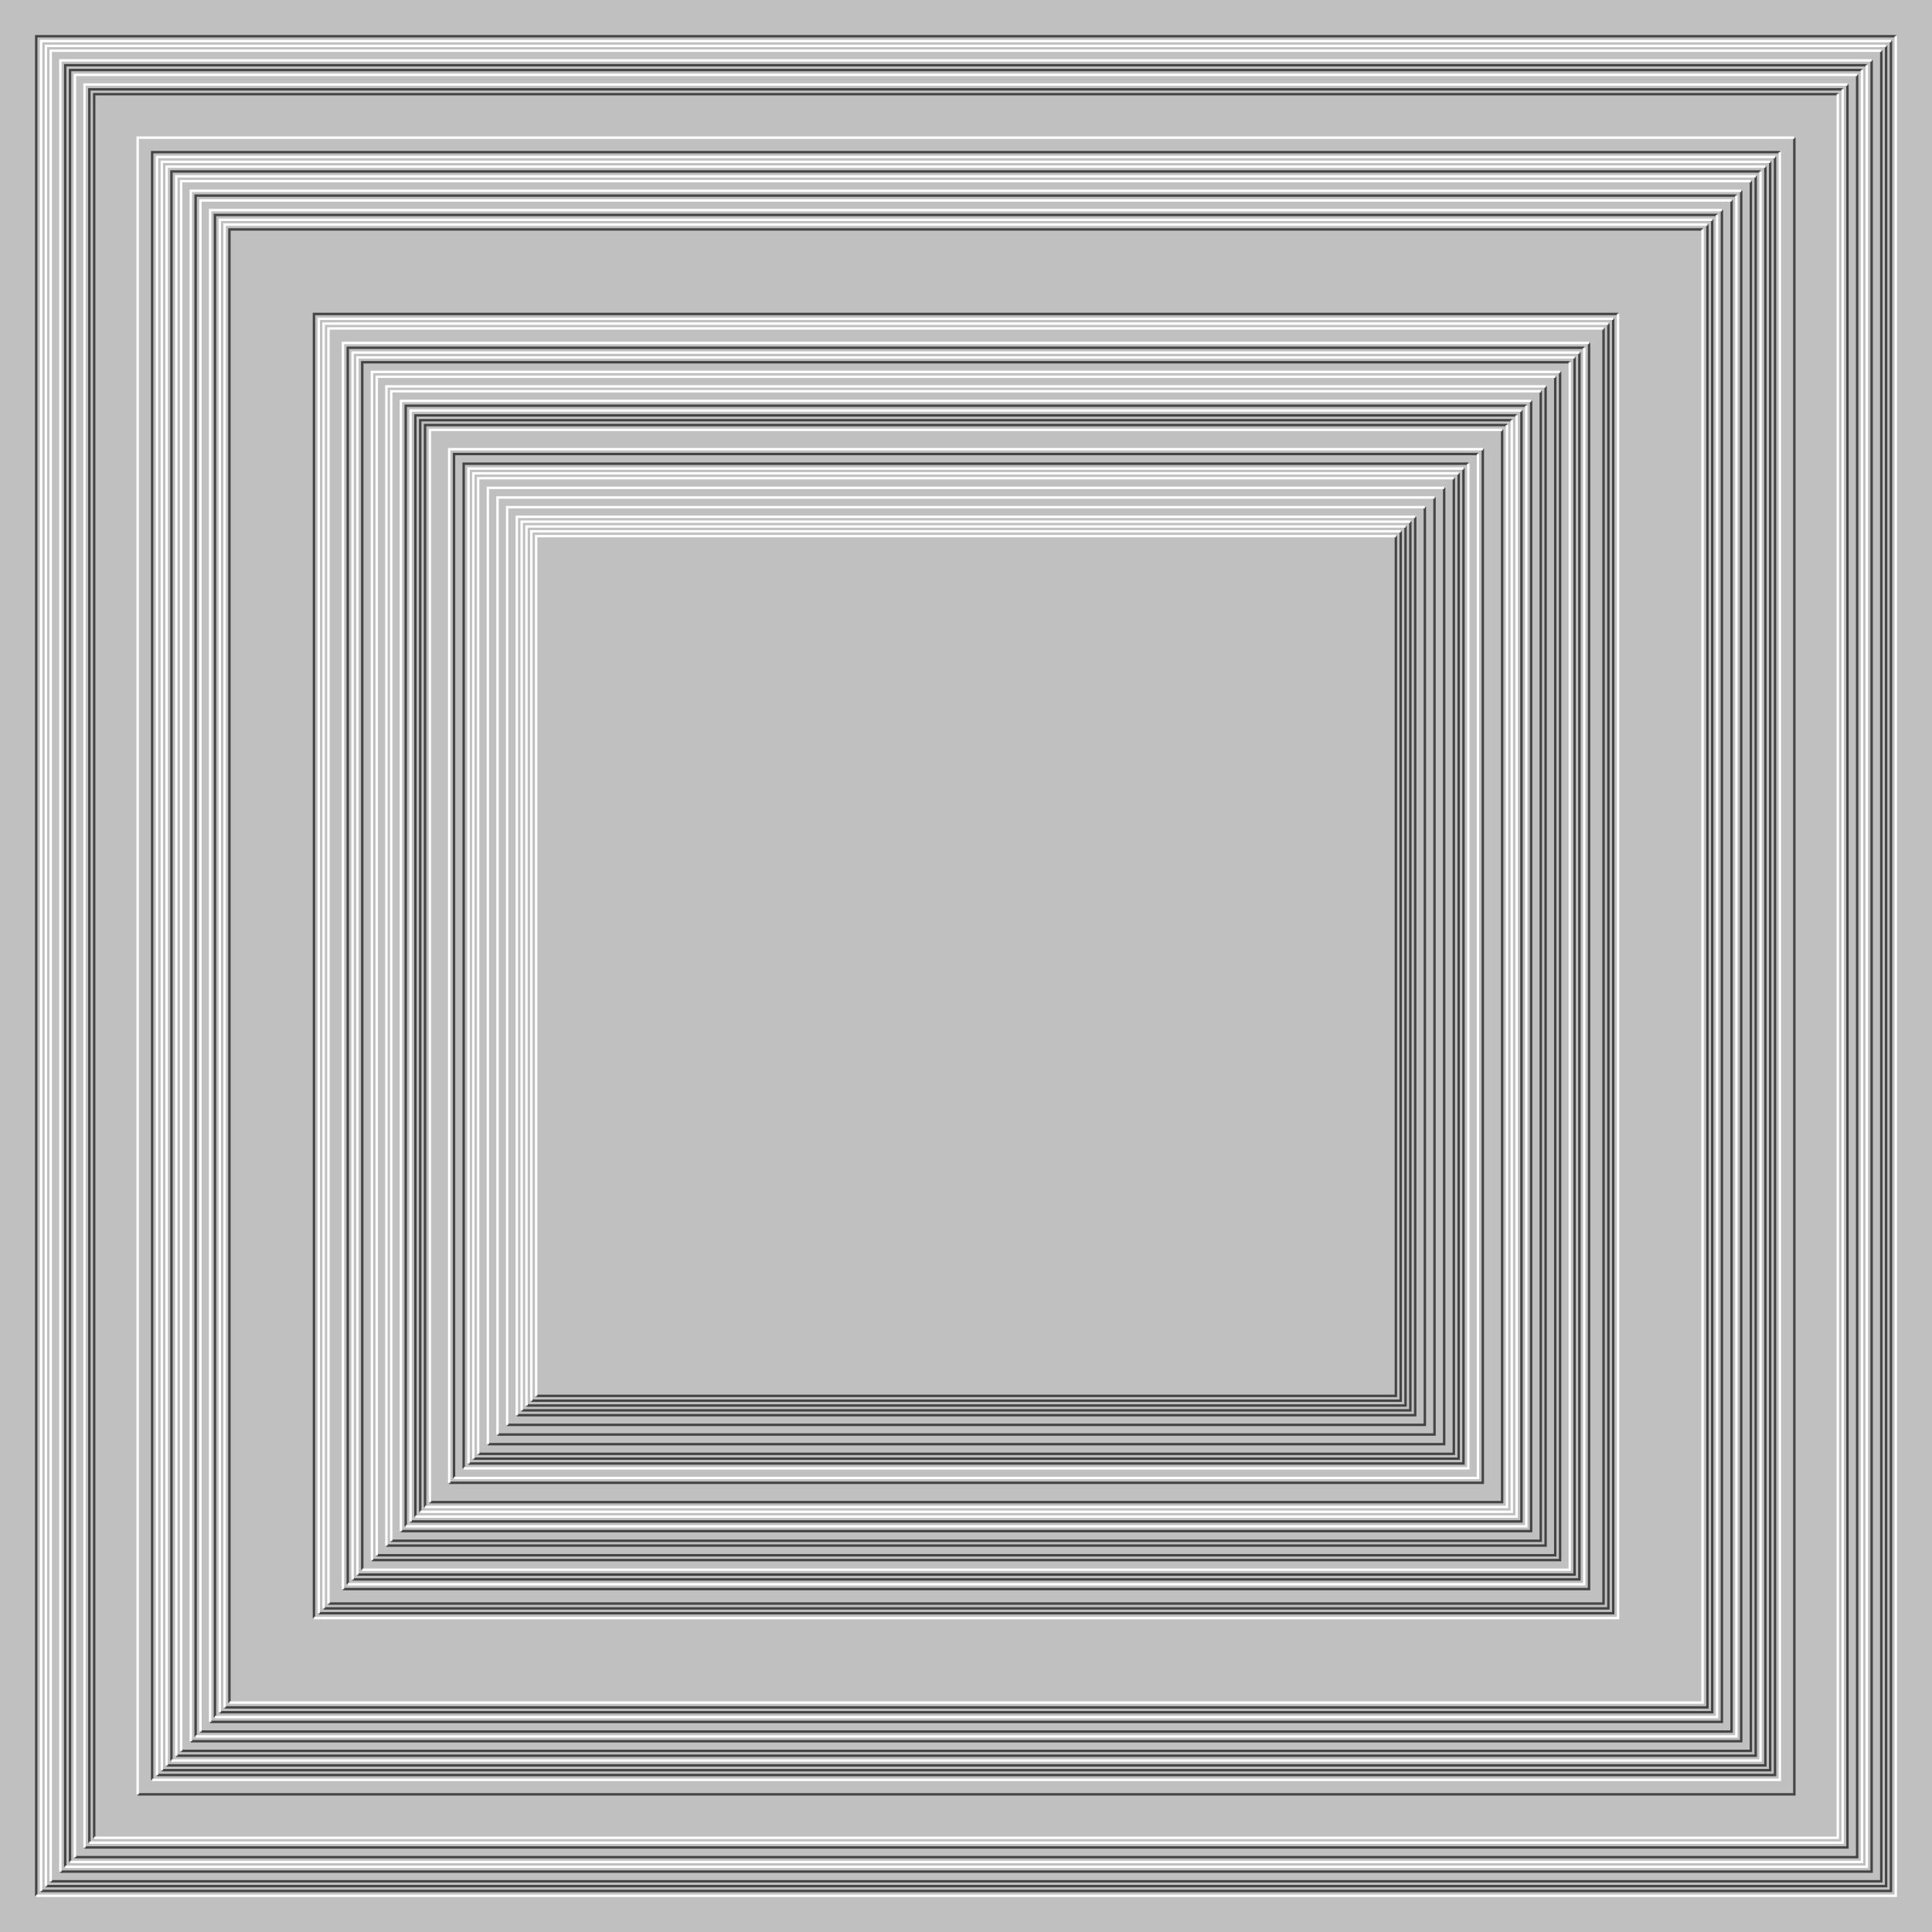 <svg xmlns="http://www.w3.org/2000/svg" width="800px" height="800px"><rect width="100%" height="100%" fill="silver"/><path fill="none" stroke="#444" d="M0 0 M15 785 V15 H785 M17 783 H783 V17 M19 781 H781 V19 M21 779 H779 V21 M25 775 H775 V25 M27 773 V27 H773 M29 771 V29 H771 M31 769 H769 V31 M35 765 H765 V35 M37 763 V37 H763 M39 761 V39 H761 M57 743 H743 V57 M63 737 V63 H737 M65 735 H735 V65 M67 733 H733 V67 M69 731 H731 V69 M71 729 V71 H729 M73 727 H727 V73 M75 725 H725 V75 M79 721 H721 V79 M81 719 V81 H719 M83 717 H717 V83 M87 713 H713 V87 M89 711 V89 H711 M91 709 H709 V91 M93 707 H707 V93 M95 705 V95 H705 M130 670 V130 H670 M132 668 H668 V132 M134 666 H666 V134 M136 664 H664 V136 M142 658 H658 V142 M144 656 V144 H656 M146 654 H654 V146 M148 652 H652 V148 M150 650 V150 H650 M154 646 H646 V154 M156 644 H644 V156 M160 640 H640 V160 M162 638 H638 V162 M166 634 H634 V166 M168 632 V168 H632 M170 630 H630 V170 M172 628 V172 H628 M174 626 V174 H626 M176 624 V176 H624 M178 622 H622 V178 M186 614 H614 V186 M188 612 V188 H612 M192 608 V192 H608 M194 606 H606 V194 M196 604 H604 V196 M198 602 H602 V198 M202 598 H598 V202 M206 594 H594 V206 M210 590 H590 V210 M214 586 H586 V214 M216 584 H584 V216 M218 582 H582 V218 M220 580 H580 V220 M222 578 H578 V222"/><path fill="none" stroke="#FFF" d="M0 0 M15 785 H785 V15 M17 783 V17 H783 M19 781 V19 H781 M21 779 V21 H779 M25 775 V25 H775 M27 773 H773 V27 M29 771 H771 V29 M31 769 V31 H769 M35 765 V35 H765 M37 763 H763 V37 M39 761 H761 V39 M57 743 V57 H743 M63 737 H737 V63 M65 735 V65 H735 M67 733 V67 H733 M69 731 V69 H731 M71 729 H729 V71 M73 727 V73 H727 M75 725 V75 H725 M79 721 V79 H721 M81 719 H719 V81 M83 717 V83 H717 M87 713 V87 H713 M89 711 H711 V89 M91 709 V91 H709 M93 707 V93 H707 M95 705 H705 V95 M130 670 H670 V130 M132 668 V132 H668 M134 666 V134 H666 M136 664 V136 H664 M142 658 V142 H658 M144 656 H656 V144 M146 654 V146 H654 M148 652 V148 H652 M150 650 H650 V150 M154 646 V154 H646 M156 644 V156 H644 M160 640 V160 H640 M162 638 V162 H638 M166 634 V166 H634 M168 632 H632 V168 M170 630 V170 H630 M172 628 H628 V172 M174 626 H626 V174 M176 624 H624 V176 M178 622 V178 H622 M186 614 V186 H614 M188 612 H612 V188 M192 608 H608 V192 M194 606 V194 H606 M196 604 V196 H604 M198 602 V198 H602 M202 598 V202 H598 M206 594 V206 H594 M210 590 V210 H590 M214 586 V214 H586 M216 584 V216 H584 M218 582 V218 H582 M220 580 V220 H580 M222 578 V222 H578"/></svg>